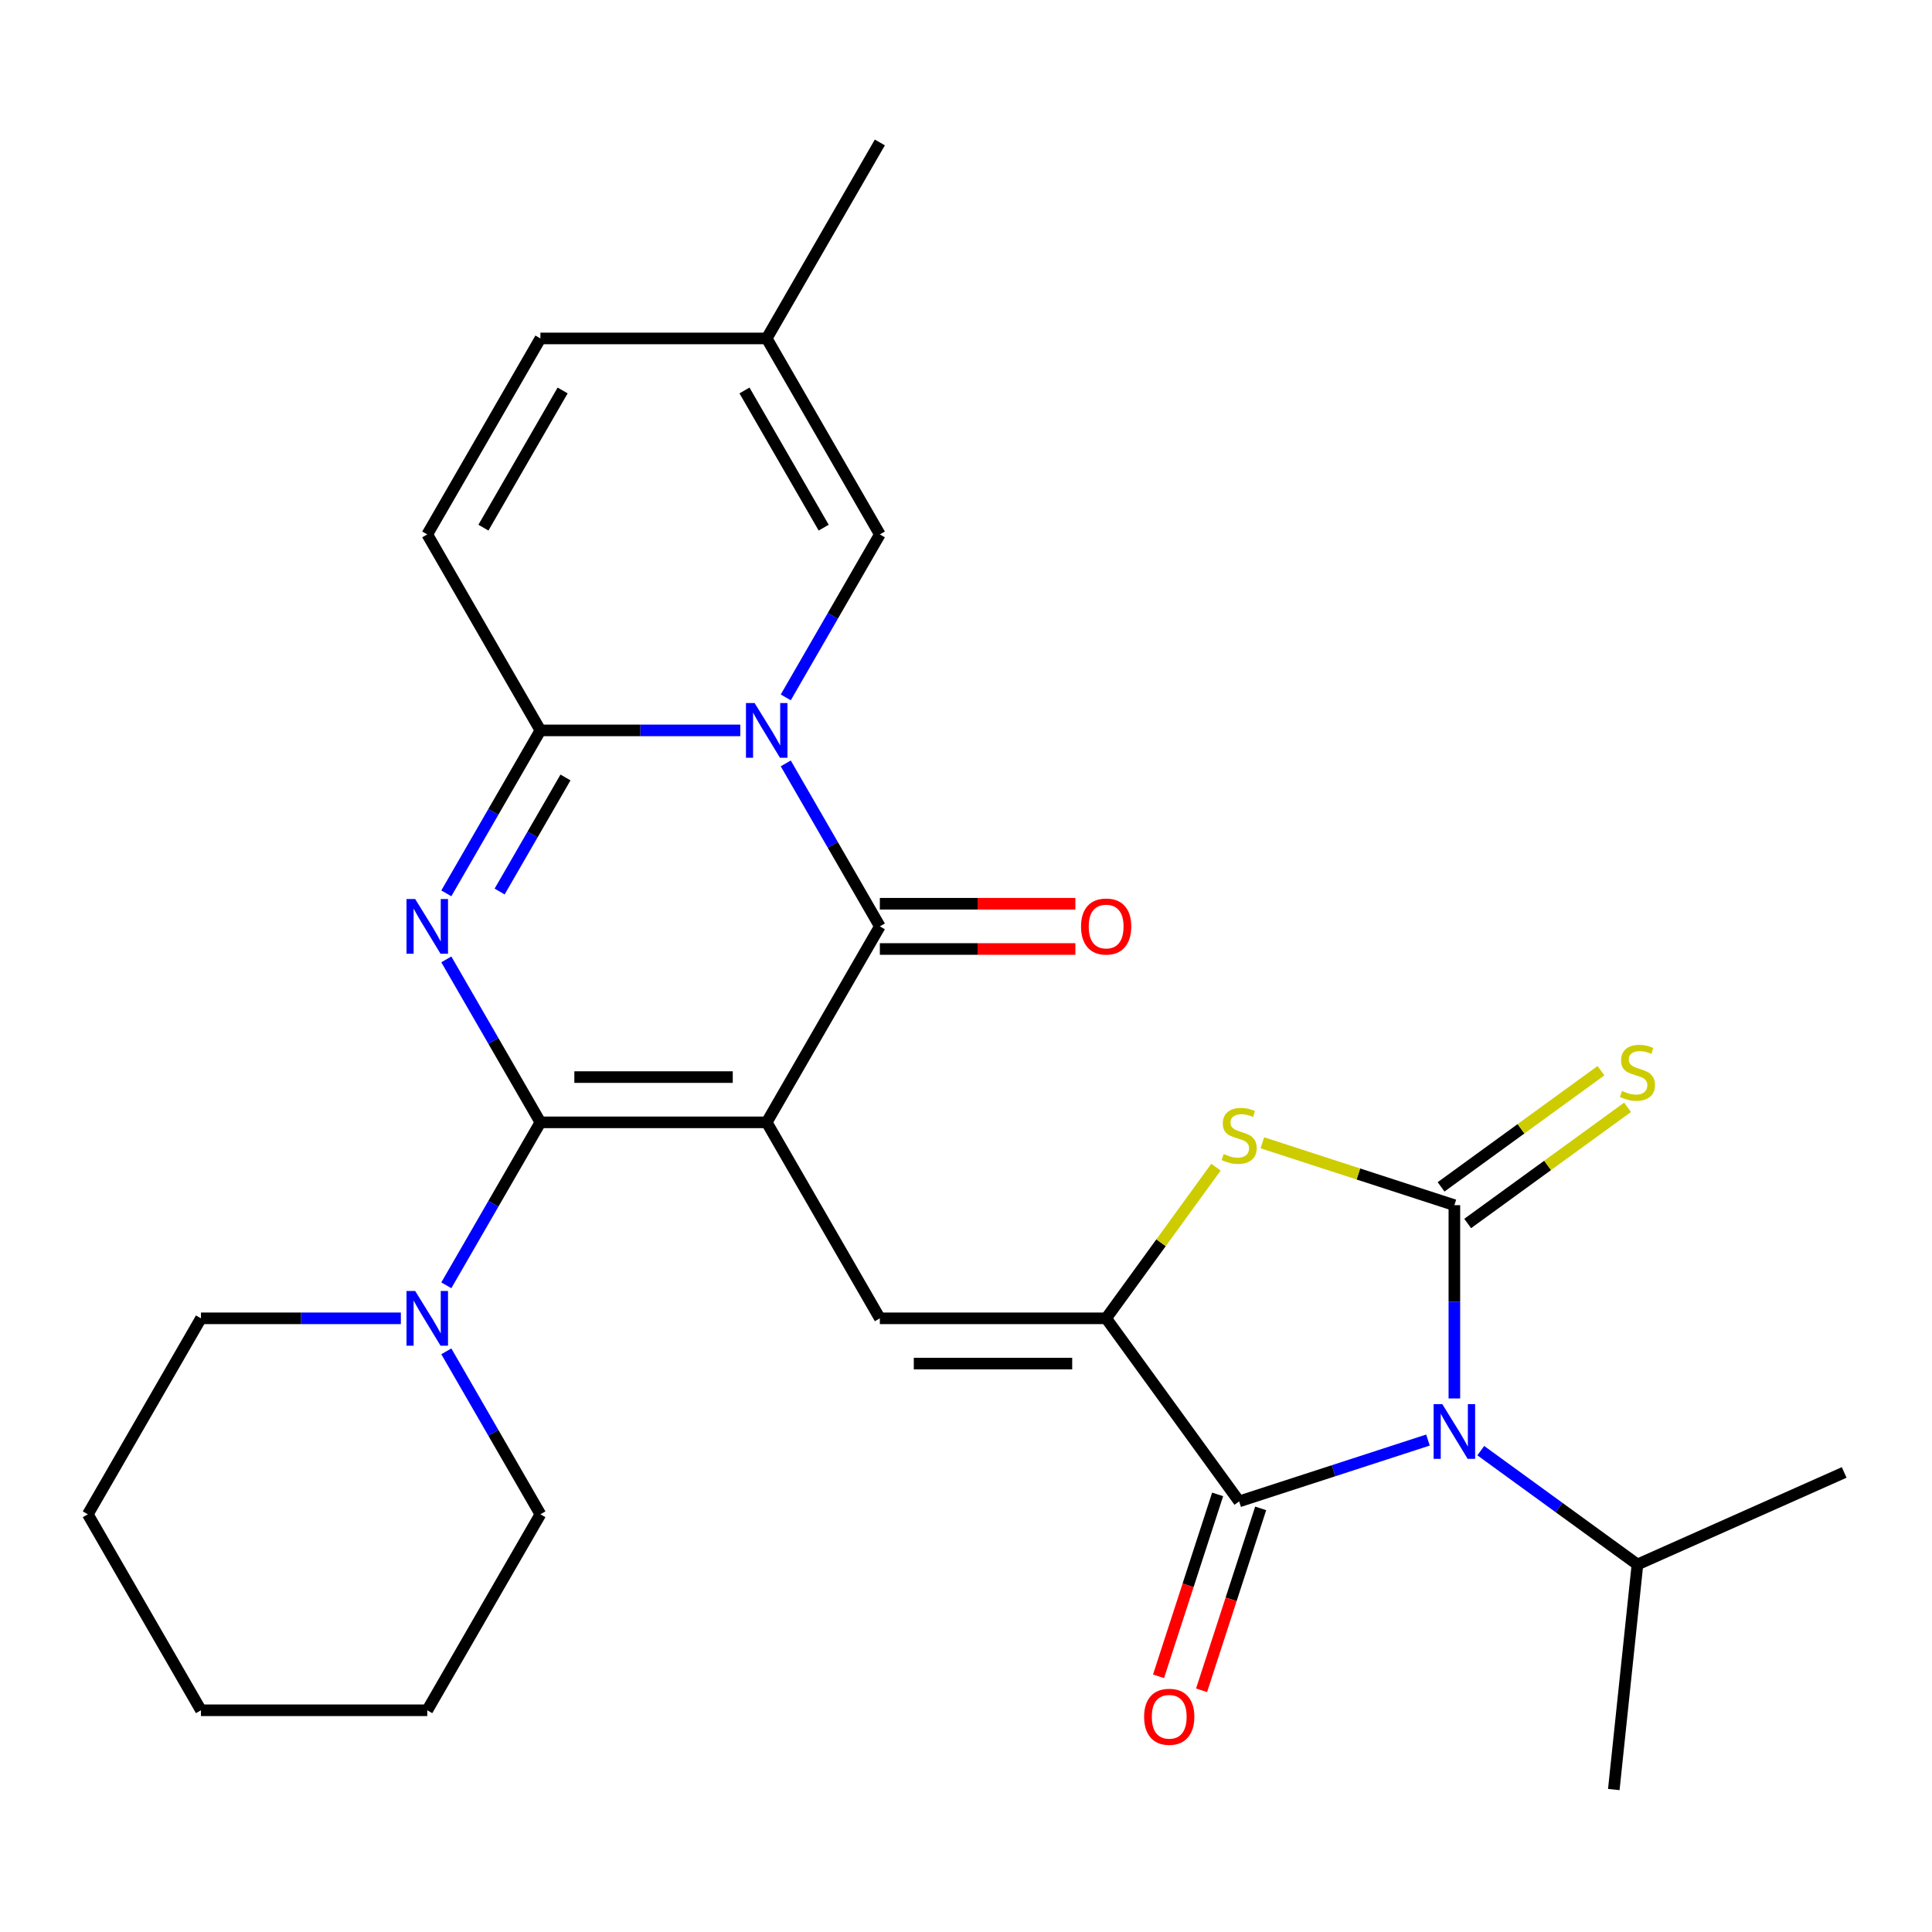 <?xml version='1.0' encoding='iso-8859-1'?>
<svg version='1.1' baseProfile='full'
              xmlns='http://www.w3.org/2000/svg'
                      xmlns:rdkit='http://www.rdkit.org/xml'
                      xmlns:xlink='http://www.w3.org/1999/xlink'
                  xml:space='preserve'
width='1000px' height='1000px' viewBox='0 0 1000 1000'>
<!-- END OF HEADER -->
<rect style='opacity:1.0;fill:#FFFFFF;stroke:none' width='1000' height='1000' x='0' y='0'> </rect>
<path class='bond-0' d='M 396.844,580.925 L 279.714,580.925' style='fill:none;fill-rule:evenodd;stroke:#000000;stroke-width:6px;stroke-linecap:butt;stroke-linejoin:miter;stroke-opacity:1' />
<path class='bond-0' d='M 379.274,557.499 L 297.283,557.499' style='fill:none;fill-rule:evenodd;stroke:#000000;stroke-width:6px;stroke-linecap:butt;stroke-linejoin:miter;stroke-opacity:1' />
<path class='bond-5' d='M 396.844,580.925 L 455.408,479.487' style='fill:none;fill-rule:evenodd;stroke:#000000;stroke-width:6px;stroke-linecap:butt;stroke-linejoin:miter;stroke-opacity:1' />
<path class='bond-9' d='M 396.844,580.925 L 455.408,682.362' style='fill:none;fill-rule:evenodd;stroke:#000000;stroke-width:6px;stroke-linecap:butt;stroke-linejoin:miter;stroke-opacity:1' />
<path class='bond-3' d='M 279.714,580.925 L 255.364,538.75' style='fill:none;fill-rule:evenodd;stroke:#000000;stroke-width:6px;stroke-linecap:butt;stroke-linejoin:miter;stroke-opacity:1' />
<path class='bond-3' d='M 255.364,538.75 L 231.015,496.576' style='fill:none;fill-rule:evenodd;stroke:#0000FF;stroke-width:6px;stroke-linecap:butt;stroke-linejoin:miter;stroke-opacity:1' />
<path class='bond-11' d='M 279.714,580.925 L 255.364,623.099' style='fill:none;fill-rule:evenodd;stroke:#000000;stroke-width:6px;stroke-linecap:butt;stroke-linejoin:miter;stroke-opacity:1' />
<path class='bond-11' d='M 255.364,623.099 L 231.015,665.274' style='fill:none;fill-rule:evenodd;stroke:#0000FF;stroke-width:6px;stroke-linecap:butt;stroke-linejoin:miter;stroke-opacity:1' />
<path class='bond-1' d='M 406.71,395.138 L 431.059,437.313' style='fill:none;fill-rule:evenodd;stroke:#0000FF;stroke-width:6px;stroke-linecap:butt;stroke-linejoin:miter;stroke-opacity:1' />
<path class='bond-1' d='M 431.059,437.313 L 455.408,479.487' style='fill:none;fill-rule:evenodd;stroke:#000000;stroke-width:6px;stroke-linecap:butt;stroke-linejoin:miter;stroke-opacity:1' />
<path class='bond-6' d='M 383.175,378.05 L 331.445,378.05' style='fill:none;fill-rule:evenodd;stroke:#0000FF;stroke-width:6px;stroke-linecap:butt;stroke-linejoin:miter;stroke-opacity:1' />
<path class='bond-6' d='M 331.445,378.05 L 279.714,378.05' style='fill:none;fill-rule:evenodd;stroke:#000000;stroke-width:6px;stroke-linecap:butt;stroke-linejoin:miter;stroke-opacity:1' />
<path class='bond-12' d='M 406.71,360.962 L 431.059,318.787' style='fill:none;fill-rule:evenodd;stroke:#0000FF;stroke-width:6px;stroke-linecap:butt;stroke-linejoin:miter;stroke-opacity:1' />
<path class='bond-12' d='M 431.059,318.787 L 455.408,276.613' style='fill:none;fill-rule:evenodd;stroke:#000000;stroke-width:6px;stroke-linecap:butt;stroke-linejoin:miter;stroke-opacity:1' />
<path class='bond-2' d='M 739.114,745.368 L 690.25,761.245' style='fill:none;fill-rule:evenodd;stroke:#0000FF;stroke-width:6px;stroke-linecap:butt;stroke-linejoin:miter;stroke-opacity:1' />
<path class='bond-2' d='M 690.25,761.245 L 641.385,777.122' style='fill:none;fill-rule:evenodd;stroke:#000000;stroke-width:6px;stroke-linecap:butt;stroke-linejoin:miter;stroke-opacity:1' />
<path class='bond-19' d='M 766.45,750.857 L 806.996,780.316' style='fill:none;fill-rule:evenodd;stroke:#0000FF;stroke-width:6px;stroke-linecap:butt;stroke-linejoin:miter;stroke-opacity:1' />
<path class='bond-19' d='M 806.996,780.316 L 847.542,809.774' style='fill:none;fill-rule:evenodd;stroke:#000000;stroke-width:6px;stroke-linecap:butt;stroke-linejoin:miter;stroke-opacity:1' />
<path class='bond-29' d='M 752.782,723.838 L 752.782,673.818' style='fill:none;fill-rule:evenodd;stroke:#0000FF;stroke-width:6px;stroke-linecap:butt;stroke-linejoin:miter;stroke-opacity:1' />
<path class='bond-29' d='M 752.782,673.818 L 752.782,623.797' style='fill:none;fill-rule:evenodd;stroke:#000000;stroke-width:6px;stroke-linecap:butt;stroke-linejoin:miter;stroke-opacity:1' />
<path class='bond-28' d='M 231.015,462.399 L 255.364,420.225' style='fill:none;fill-rule:evenodd;stroke:#0000FF;stroke-width:6px;stroke-linecap:butt;stroke-linejoin:miter;stroke-opacity:1' />
<path class='bond-28' d='M 255.364,420.225 L 279.714,378.05' style='fill:none;fill-rule:evenodd;stroke:#000000;stroke-width:6px;stroke-linecap:butt;stroke-linejoin:miter;stroke-opacity:1' />
<path class='bond-28' d='M 258.607,461.46 L 275.652,431.937' style='fill:none;fill-rule:evenodd;stroke:#0000FF;stroke-width:6px;stroke-linecap:butt;stroke-linejoin:miter;stroke-opacity:1' />
<path class='bond-28' d='M 275.652,431.937 L 292.697,402.415' style='fill:none;fill-rule:evenodd;stroke:#000000;stroke-width:6px;stroke-linecap:butt;stroke-linejoin:miter;stroke-opacity:1' />
<path class='bond-4' d='M 752.782,623.797 L 703.088,607.65' style='fill:none;fill-rule:evenodd;stroke:#000000;stroke-width:6px;stroke-linecap:butt;stroke-linejoin:miter;stroke-opacity:1' />
<path class='bond-4' d='M 703.088,607.65 L 653.394,591.504' style='fill:none;fill-rule:evenodd;stroke:#CCCC00;stroke-width:6px;stroke-linecap:butt;stroke-linejoin:miter;stroke-opacity:1' />
<path class='bond-14' d='M 759.667,633.273 L 801.043,603.212' style='fill:none;fill-rule:evenodd;stroke:#000000;stroke-width:6px;stroke-linecap:butt;stroke-linejoin:miter;stroke-opacity:1' />
<path class='bond-14' d='M 801.043,603.212 L 842.419,573.15' style='fill:none;fill-rule:evenodd;stroke:#CCCC00;stroke-width:6px;stroke-linecap:butt;stroke-linejoin:miter;stroke-opacity:1' />
<path class='bond-14' d='M 745.898,614.321 L 787.273,584.26' style='fill:none;fill-rule:evenodd;stroke:#000000;stroke-width:6px;stroke-linecap:butt;stroke-linejoin:miter;stroke-opacity:1' />
<path class='bond-14' d='M 787.273,584.26 L 828.649,554.198' style='fill:none;fill-rule:evenodd;stroke:#CCCC00;stroke-width:6px;stroke-linecap:butt;stroke-linejoin:miter;stroke-opacity:1' />
<path class='bond-17' d='M 455.408,491.2 L 506.009,491.2' style='fill:none;fill-rule:evenodd;stroke:#000000;stroke-width:6px;stroke-linecap:butt;stroke-linejoin:miter;stroke-opacity:1' />
<path class='bond-17' d='M 506.009,491.2 L 556.61,491.2' style='fill:none;fill-rule:evenodd;stroke:#FF0000;stroke-width:6px;stroke-linecap:butt;stroke-linejoin:miter;stroke-opacity:1' />
<path class='bond-17' d='M 455.408,467.774 L 506.009,467.774' style='fill:none;fill-rule:evenodd;stroke:#000000;stroke-width:6px;stroke-linecap:butt;stroke-linejoin:miter;stroke-opacity:1' />
<path class='bond-17' d='M 506.009,467.774 L 556.61,467.774' style='fill:none;fill-rule:evenodd;stroke:#FF0000;stroke-width:6px;stroke-linecap:butt;stroke-linejoin:miter;stroke-opacity:1' />
<path class='bond-13' d='M 279.714,378.05 L 221.149,276.613' style='fill:none;fill-rule:evenodd;stroke:#000000;stroke-width:6px;stroke-linecap:butt;stroke-linejoin:miter;stroke-opacity:1' />
<path class='bond-7' d='M 572.538,682.362 L 455.408,682.362' style='fill:none;fill-rule:evenodd;stroke:#000000;stroke-width:6px;stroke-linecap:butt;stroke-linejoin:miter;stroke-opacity:1' />
<path class='bond-7' d='M 554.969,705.788 L 472.978,705.788' style='fill:none;fill-rule:evenodd;stroke:#000000;stroke-width:6px;stroke-linecap:butt;stroke-linejoin:miter;stroke-opacity:1' />
<path class='bond-8' d='M 572.538,682.362 L 641.385,777.122' style='fill:none;fill-rule:evenodd;stroke:#000000;stroke-width:6px;stroke-linecap:butt;stroke-linejoin:miter;stroke-opacity:1' />
<path class='bond-10' d='M 572.538,682.362 L 600.958,643.246' style='fill:none;fill-rule:evenodd;stroke:#000000;stroke-width:6px;stroke-linecap:butt;stroke-linejoin:miter;stroke-opacity:1' />
<path class='bond-10' d='M 600.958,643.246 L 629.377,604.13' style='fill:none;fill-rule:evenodd;stroke:#CCCC00;stroke-width:6px;stroke-linecap:butt;stroke-linejoin:miter;stroke-opacity:1' />
<path class='bond-18' d='M 630.246,773.502 L 614.95,820.577' style='fill:none;fill-rule:evenodd;stroke:#000000;stroke-width:6px;stroke-linecap:butt;stroke-linejoin:miter;stroke-opacity:1' />
<path class='bond-18' d='M 614.95,820.577 L 599.655,867.651' style='fill:none;fill-rule:evenodd;stroke:#FF0000;stroke-width:6px;stroke-linecap:butt;stroke-linejoin:miter;stroke-opacity:1' />
<path class='bond-18' d='M 652.525,780.741 L 637.23,827.816' style='fill:none;fill-rule:evenodd;stroke:#000000;stroke-width:6px;stroke-linecap:butt;stroke-linejoin:miter;stroke-opacity:1' />
<path class='bond-18' d='M 637.23,827.816 L 621.934,874.89' style='fill:none;fill-rule:evenodd;stroke:#FF0000;stroke-width:6px;stroke-linecap:butt;stroke-linejoin:miter;stroke-opacity:1' />
<path class='bond-20' d='M 207.481,682.362 L 155.75,682.362' style='fill:none;fill-rule:evenodd;stroke:#0000FF;stroke-width:6px;stroke-linecap:butt;stroke-linejoin:miter;stroke-opacity:1' />
<path class='bond-20' d='M 155.75,682.362 L 104.019,682.362' style='fill:none;fill-rule:evenodd;stroke:#000000;stroke-width:6px;stroke-linecap:butt;stroke-linejoin:miter;stroke-opacity:1' />
<path class='bond-21' d='M 231.015,699.45 L 255.364,741.625' style='fill:none;fill-rule:evenodd;stroke:#0000FF;stroke-width:6px;stroke-linecap:butt;stroke-linejoin:miter;stroke-opacity:1' />
<path class='bond-21' d='M 255.364,741.625 L 279.714,783.799' style='fill:none;fill-rule:evenodd;stroke:#000000;stroke-width:6px;stroke-linecap:butt;stroke-linejoin:miter;stroke-opacity:1' />
<path class='bond-15' d='M 455.408,276.613 L 396.844,175.175' style='fill:none;fill-rule:evenodd;stroke:#000000;stroke-width:6px;stroke-linecap:butt;stroke-linejoin:miter;stroke-opacity:1' />
<path class='bond-15' d='M 426.336,273.11 L 385.341,202.104' style='fill:none;fill-rule:evenodd;stroke:#000000;stroke-width:6px;stroke-linecap:butt;stroke-linejoin:miter;stroke-opacity:1' />
<path class='bond-30' d='M 221.149,276.613 L 279.714,175.175' style='fill:none;fill-rule:evenodd;stroke:#000000;stroke-width:6px;stroke-linecap:butt;stroke-linejoin:miter;stroke-opacity:1' />
<path class='bond-30' d='M 250.221,273.11 L 291.217,202.104' style='fill:none;fill-rule:evenodd;stroke:#000000;stroke-width:6px;stroke-linecap:butt;stroke-linejoin:miter;stroke-opacity:1' />
<path class='bond-16' d='M 396.844,175.175 L 279.714,175.175' style='fill:none;fill-rule:evenodd;stroke:#000000;stroke-width:6px;stroke-linecap:butt;stroke-linejoin:miter;stroke-opacity:1' />
<path class='bond-22' d='M 396.844,175.175 L 455.408,73.738' style='fill:none;fill-rule:evenodd;stroke:#000000;stroke-width:6px;stroke-linecap:butt;stroke-linejoin:miter;stroke-opacity:1' />
<path class='bond-23' d='M 847.542,809.774 L 954.545,762.133' style='fill:none;fill-rule:evenodd;stroke:#000000;stroke-width:6px;stroke-linecap:butt;stroke-linejoin:miter;stroke-opacity:1' />
<path class='bond-24' d='M 847.542,809.774 L 835.299,926.262' style='fill:none;fill-rule:evenodd;stroke:#000000;stroke-width:6px;stroke-linecap:butt;stroke-linejoin:miter;stroke-opacity:1' />
<path class='bond-25' d='M 104.019,682.362 L 45.455,783.799' style='fill:none;fill-rule:evenodd;stroke:#000000;stroke-width:6px;stroke-linecap:butt;stroke-linejoin:miter;stroke-opacity:1' />
<path class='bond-26' d='M 279.714,783.799 L 221.149,885.236' style='fill:none;fill-rule:evenodd;stroke:#000000;stroke-width:6px;stroke-linecap:butt;stroke-linejoin:miter;stroke-opacity:1' />
<path class='bond-31' d='M 45.455,783.799 L 104.019,885.236' style='fill:none;fill-rule:evenodd;stroke:#000000;stroke-width:6px;stroke-linecap:butt;stroke-linejoin:miter;stroke-opacity:1' />
<path class='bond-27' d='M 221.149,885.236 L 104.019,885.236' style='fill:none;fill-rule:evenodd;stroke:#000000;stroke-width:6px;stroke-linecap:butt;stroke-linejoin:miter;stroke-opacity:1' />
<path  class='atom-2' d='M 390.584 363.89
L 399.864 378.89
Q 400.784 380.37, 402.264 383.05
Q 403.744 385.73, 403.824 385.89
L 403.824 363.89
L 407.584 363.89
L 407.584 392.21
L 403.704 392.21
L 393.744 375.81
Q 392.584 373.89, 391.344 371.69
Q 390.144 369.49, 389.784 368.81
L 389.784 392.21
L 386.104 392.21
L 386.104 363.89
L 390.584 363.89
' fill='#0000FF'/>
<path  class='atom-3' d='M 746.522 726.767
L 755.802 741.767
Q 756.722 743.247, 758.202 745.927
Q 759.682 748.607, 759.762 748.767
L 759.762 726.767
L 763.522 726.767
L 763.522 755.087
L 759.642 755.087
L 749.682 738.687
Q 748.522 736.767, 747.282 734.567
Q 746.082 732.367, 745.722 731.687
L 745.722 755.087
L 742.042 755.087
L 742.042 726.767
L 746.522 726.767
' fill='#0000FF'/>
<path  class='atom-4' d='M 214.889 465.327
L 224.169 480.327
Q 225.089 481.807, 226.569 484.487
Q 228.049 487.167, 228.129 487.327
L 228.129 465.327
L 231.889 465.327
L 231.889 493.647
L 228.009 493.647
L 218.049 477.247
Q 216.889 475.327, 215.649 473.127
Q 214.449 470.927, 214.089 470.247
L 214.089 493.647
L 210.409 493.647
L 210.409 465.327
L 214.889 465.327
' fill='#0000FF'/>
<path  class='atom-11' d='M 633.385 597.322
Q 633.705 597.442, 635.025 598.002
Q 636.345 598.562, 637.785 598.922
Q 639.265 599.242, 640.705 599.242
Q 643.385 599.242, 644.945 597.962
Q 646.505 596.642, 646.505 594.362
Q 646.505 592.802, 645.705 591.842
Q 644.945 590.882, 643.745 590.362
Q 642.545 589.842, 640.545 589.242
Q 638.025 588.482, 636.505 587.762
Q 635.025 587.042, 633.945 585.522
Q 632.905 584.002, 632.905 581.442
Q 632.905 577.882, 635.305 575.682
Q 637.745 573.482, 642.545 573.482
Q 645.825 573.482, 649.545 575.042
L 648.625 578.122
Q 645.225 576.722, 642.665 576.722
Q 639.905 576.722, 638.385 577.882
Q 636.865 579.002, 636.905 580.962
Q 636.905 582.482, 637.665 583.402
Q 638.465 584.322, 639.585 584.842
Q 640.745 585.362, 642.665 585.962
Q 645.225 586.762, 646.745 587.562
Q 648.265 588.362, 649.345 590.002
Q 650.465 591.602, 650.465 594.362
Q 650.465 598.282, 647.825 600.402
Q 645.225 602.482, 640.865 602.482
Q 638.345 602.482, 636.425 601.922
Q 634.545 601.402, 632.305 600.482
L 633.385 597.322
' fill='#CCCC00'/>
<path  class='atom-12' d='M 214.889 668.202
L 224.169 683.202
Q 225.089 684.682, 226.569 687.362
Q 228.049 690.042, 228.129 690.202
L 228.129 668.202
L 231.889 668.202
L 231.889 696.522
L 228.009 696.522
L 218.049 680.122
Q 216.889 678.202, 215.649 676.002
Q 214.449 673.802, 214.089 673.122
L 214.089 696.522
L 210.409 696.522
L 210.409 668.202
L 214.889 668.202
' fill='#0000FF'/>
<path  class='atom-15' d='M 839.542 564.67
Q 839.862 564.79, 841.182 565.35
Q 842.502 565.91, 843.942 566.27
Q 845.422 566.59, 846.862 566.59
Q 849.542 566.59, 851.102 565.31
Q 852.662 563.99, 852.662 561.71
Q 852.662 560.15, 851.862 559.19
Q 851.102 558.23, 849.902 557.71
Q 848.702 557.19, 846.702 556.59
Q 844.182 555.83, 842.662 555.11
Q 841.182 554.39, 840.102 552.87
Q 839.062 551.35, 839.062 548.79
Q 839.062 545.23, 841.462 543.03
Q 843.902 540.83, 848.702 540.83
Q 851.982 540.83, 855.702 542.39
L 854.782 545.47
Q 851.382 544.07, 848.822 544.07
Q 846.062 544.07, 844.542 545.23
Q 843.022 546.35, 843.062 548.31
Q 843.062 549.83, 843.822 550.75
Q 844.622 551.67, 845.742 552.19
Q 846.902 552.71, 848.822 553.31
Q 851.382 554.11, 852.902 554.91
Q 854.422 555.71, 855.502 557.35
Q 856.622 558.95, 856.622 561.71
Q 856.622 565.63, 853.982 567.75
Q 851.382 569.83, 847.022 569.83
Q 844.502 569.83, 842.582 569.27
Q 840.702 568.75, 838.462 567.83
L 839.542 564.67
' fill='#CCCC00'/>
<path  class='atom-18' d='M 559.538 479.567
Q 559.538 472.767, 562.898 468.967
Q 566.258 465.167, 572.538 465.167
Q 578.818 465.167, 582.178 468.967
Q 585.538 472.767, 585.538 479.567
Q 585.538 486.447, 582.138 490.367
Q 578.738 494.247, 572.538 494.247
Q 566.298 494.247, 562.898 490.367
Q 559.538 486.487, 559.538 479.567
M 572.538 491.047
Q 576.858 491.047, 579.178 488.167
Q 581.538 485.247, 581.538 479.567
Q 581.538 474.007, 579.178 471.207
Q 576.858 468.367, 572.538 468.367
Q 568.218 468.367, 565.858 471.167
Q 563.538 473.967, 563.538 479.567
Q 563.538 485.287, 565.858 488.167
Q 568.218 491.047, 572.538 491.047
' fill='#FF0000'/>
<path  class='atom-19' d='M 592.19 888.599
Q 592.19 881.799, 595.55 877.999
Q 598.91 874.199, 605.19 874.199
Q 611.47 874.199, 614.83 877.999
Q 618.19 881.799, 618.19 888.599
Q 618.19 895.479, 614.79 899.399
Q 611.39 903.279, 605.19 903.279
Q 598.95 903.279, 595.55 899.399
Q 592.19 895.519, 592.19 888.599
M 605.19 900.079
Q 609.51 900.079, 611.83 897.199
Q 614.19 894.279, 614.19 888.599
Q 614.19 883.039, 611.83 880.239
Q 609.51 877.399, 605.19 877.399
Q 600.87 877.399, 598.51 880.199
Q 596.19 882.999, 596.19 888.599
Q 596.19 894.319, 598.51 897.199
Q 600.87 900.079, 605.19 900.079
' fill='#FF0000'/>
</svg>

